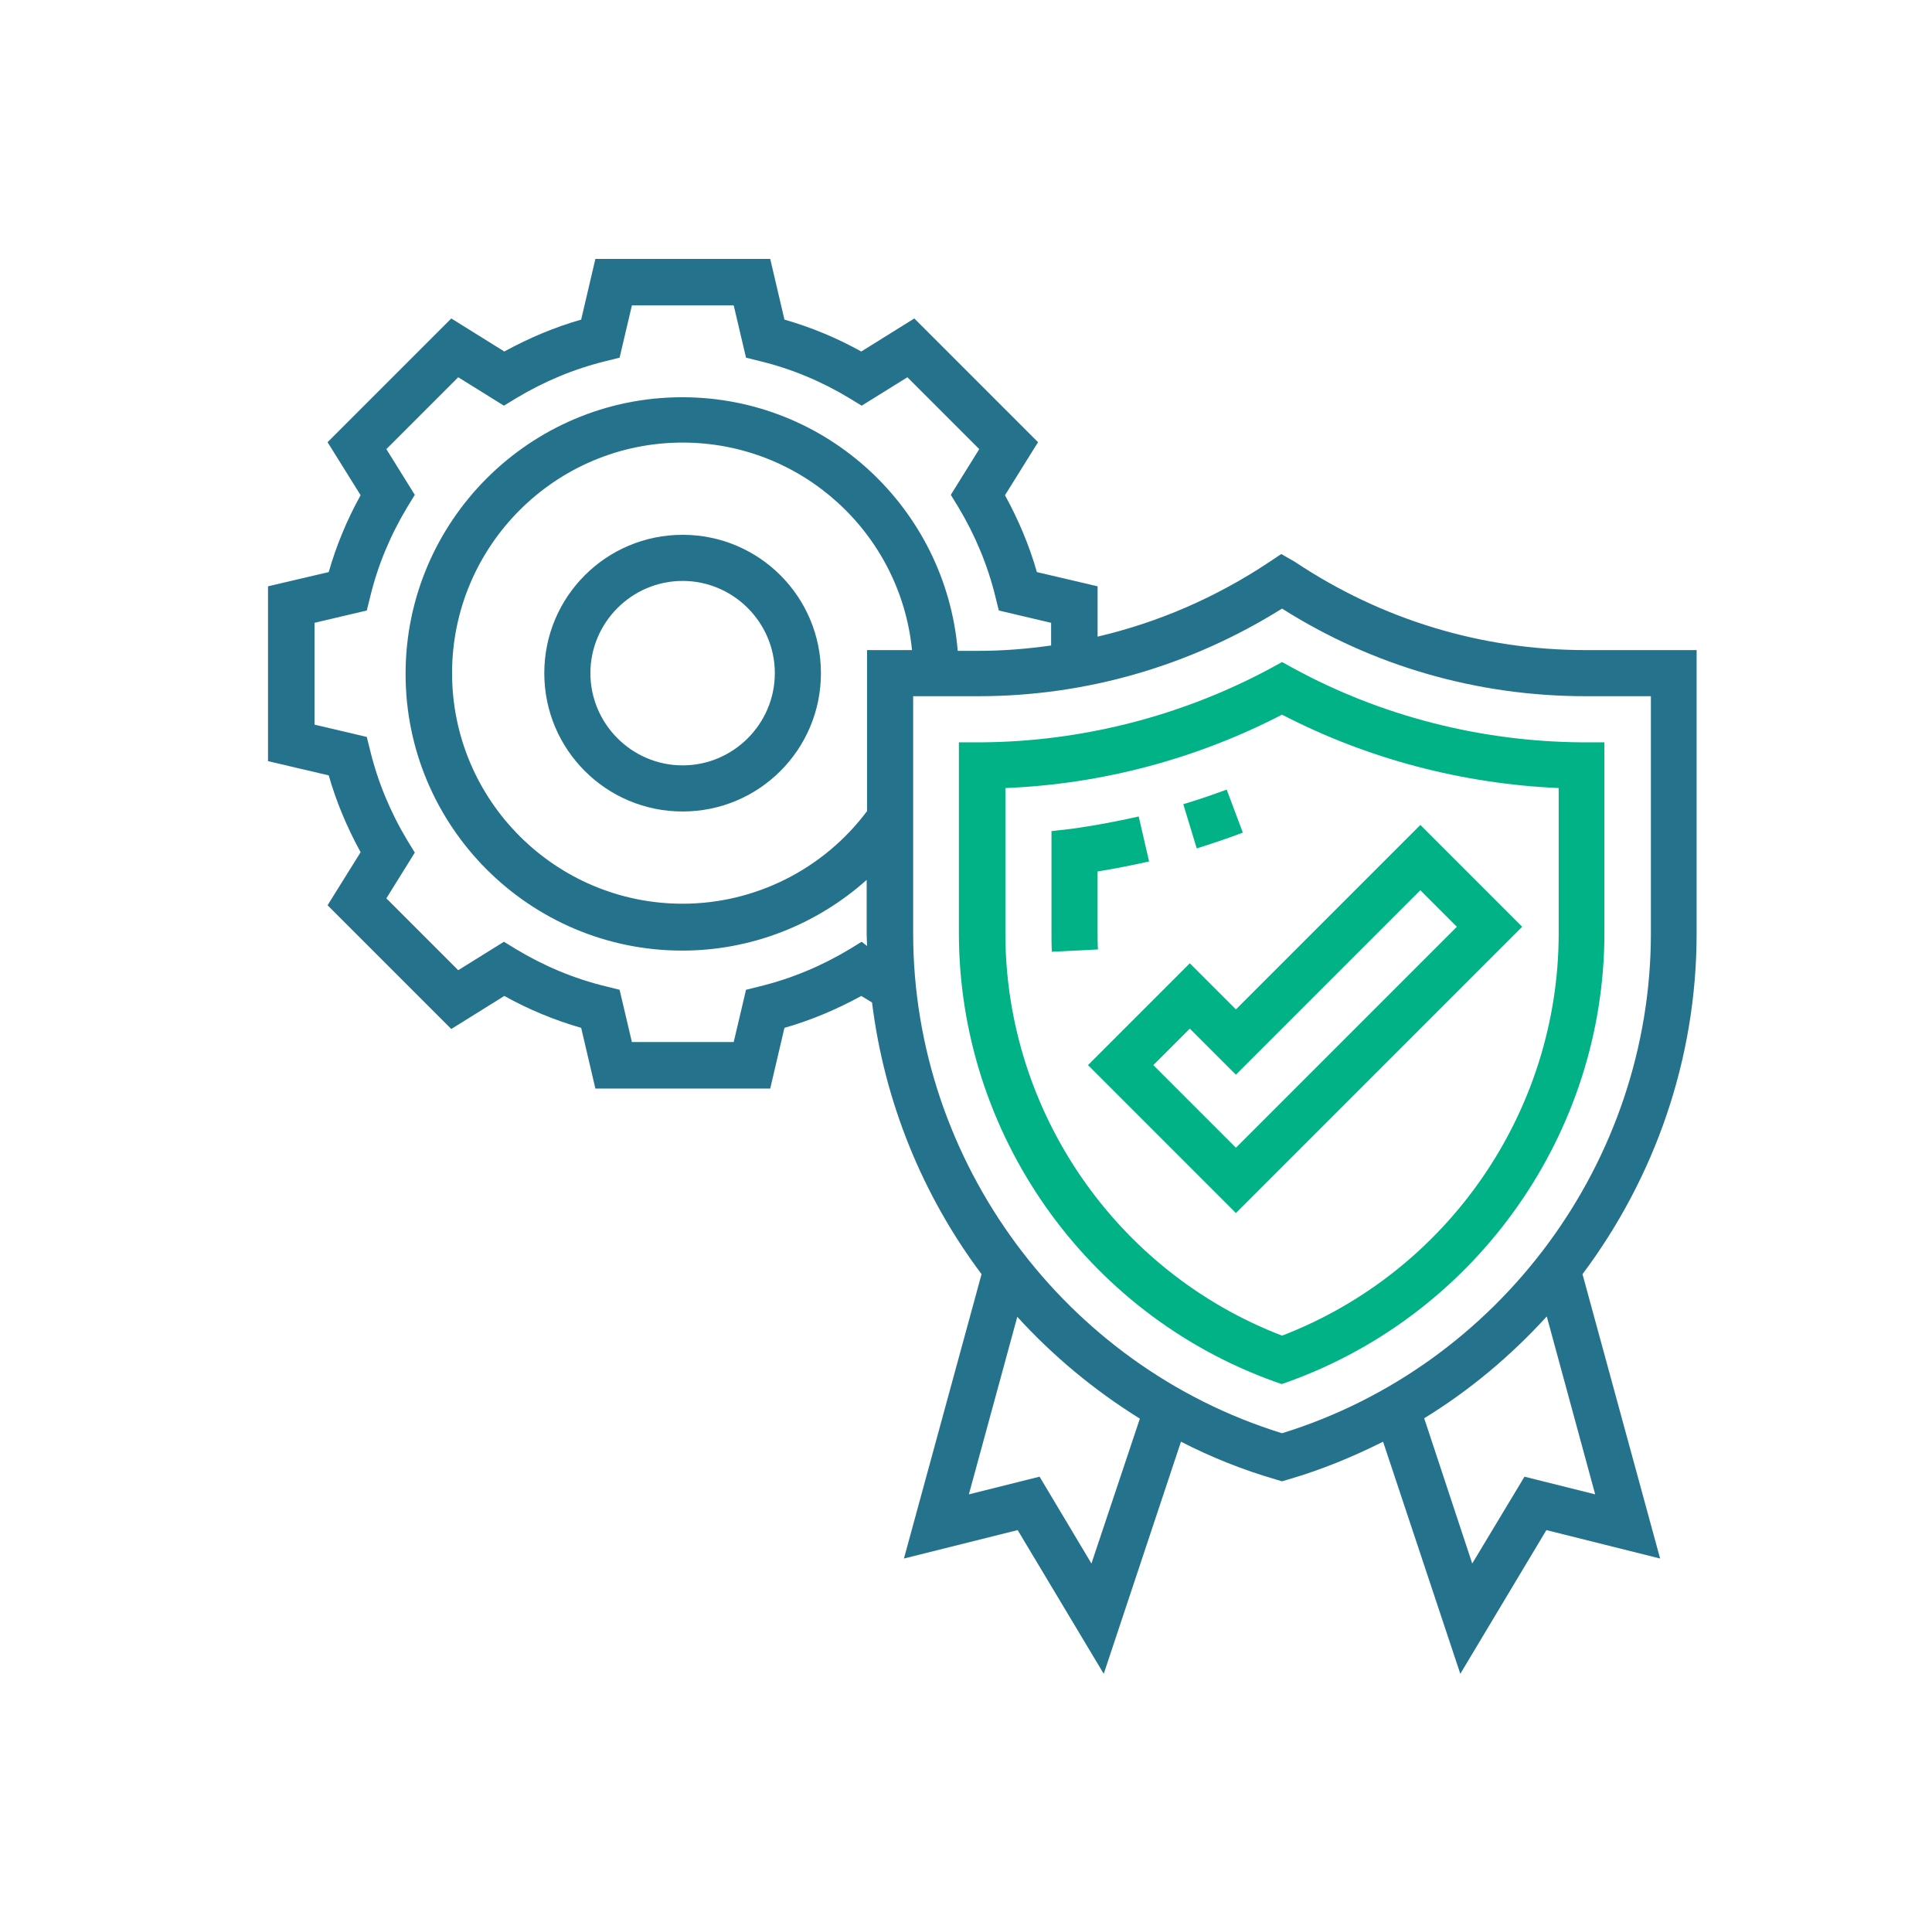 <svg xmlns:xlink="http://www.w3.org/1999/xlink" xmlns="http://www.w3.org/2000/svg" xml:space="preserve" style="max-height: 500px" viewBox="41.347 169.727 502.81 496.721" y="0px" x="0px" id="Layer_1" width="502.81" height="496.721">  <style type="text/css">	.st0{fill:#00B286;}	.st1{fill:#25728D;}</style>  <g>	<path d="M364.8,386.4l-4.2-11.2c-3.8,1.4-7.6,2.7-11.3,3.8l3.5,11.5C356.7,389.3,360.8,387.9,364.8,386.4L364.8,386.4z&#10;&#9;&#9; M364.8,386.4" class="st0"></path>	<path d="M327,412.6v-16.1c4.5-0.7,8.9-1.6,13.4-2.6l-2.7-11.7c-5.8,1.3-11.6,2.4-17.4,3.2L315,386v26.6&#10;&#9;&#9;c0,1.6,0,3.2,0.1,4.8l12-0.6C327,415.4,327,414,327,412.6L327,412.6z M327,412.6" class="st0"></path>	<path d="M219,308.9c-19.9,0-36,16.1-36,36c0,19.9,16.1,36,36,36c19.9,0,36-16.1,36-36C255,325,238.9,308.9,219,308.9&#10;&#9;&#9;L219,308.9z M219,368.9c-13.2,0-24-10.8-24-24s10.8-24,24-24c13.2,0,24,10.8,24,24S232.2,368.9,219,368.9L219,368.9z M219,368.9" class="st1"></path>	<path d="M377.9,343.6l-2.9-1.6l-2.9,1.6c-23,12.4-49,19.1-75.2,19.3l-6,0v49.6c0,52.1,32.9,99,82,116.7l2,0.7l2-0.7&#10;&#9;&#9;c49-17.8,82-64.7,82-116.7v-49.6l-6,0C426.8,362.7,400.8,356.1,377.9,343.6L377.9,343.6z M447,412.6c0,46.3-28.8,88.1-72,104.7&#10;&#9;&#9;c-43.2-16.6-72-58.4-72-104.7v-37.8c25.1-1,49.8-7.6,72-19.1c22.2,11.5,46.9,18,72,19.1V412.6z M447,412.6" class="st0"></path>	<path d="M351,420.4l-26.5,26.5l38.5,38.5l74.5-74.5L411,384.4l-48,48L351,420.4z M420.5,410.9L363,468.4l-21.5-21.5&#10;&#9;&#9;l9.5-9.5l12,12l48-48L420.5,410.9z M420.5,410.9" class="st0"></path>	<path d="M483,338.9h-29c-27,0-53.1-7.9-75.7-23l-3.5-2l-3.3,2.2c-13.7,9.1-28.7,15.6-44.5,19.3v-13.1l-15.8-3.7&#10;&#9;&#9;c-2-7-4.8-13.6-8.3-20l8.6-13.8l-32.2-32.2l-13.8,8.6c-6.3-3.5-13-6.3-20-8.3l-3.7-15.8h-45.5l-3.7,15.8c-7,2-13.6,4.8-20,8.3&#10;&#9;&#9;l-13.8-8.6l-32.2,32.2l8.6,13.8c-3.5,6.3-6.3,13-8.3,20l-15.8,3.7v45.5l15.8,3.7c2,7,4.8,13.6,8.3,20l-8.6,13.8l32.2,32.2l13.8-8.6&#10;&#9;&#9;c6.3,3.5,13,6.3,20,8.3l3.7,15.8h45.5l3.7-15.8c7-2,13.6-4.8,20-8.3l2.8,1.7c3.2,25.9,13.2,50.3,28.5,70.7l-20.2,74l29.6-7.4&#10;&#9;&#9;l22.4,37.4l20.1-60.4c7.8,4,16,7.3,24.6,9.8l1.7,0.5l1.7-0.5c8.6-2.5,16.8-5.9,24.6-9.8l20.1,60.4l22.4-37.4l29.6,7.4l-20.2-74&#10;&#9;&#9;c18.8-25.1,29.7-56,29.7-88.6V338.9z M265.6,414.8l-3.1,1.9c-7.3,4.4-15.2,7.7-23.4,9.7l-3.6,0.9l-3.2,13.6h-26.5l-3.2-13.6&#10;&#9;&#9;l-3.6-0.9c-8.3-2-16.1-5.3-23.4-9.7l-3.1-1.9l-11.9,7.4l-18.7-18.7l7.4-11.9l-1.9-3.1c-4.4-7.3-7.7-15.2-9.7-23.4l-0.9-3.6&#10;&#9;&#9;l-13.6-3.2v-26.5l13.6-3.2l0.9-3.6c2-8.3,5.3-16.1,9.7-23.4l1.9-3.1l-7.4-11.9l18.7-18.7l11.9,7.4l3.1-1.9&#10;&#9;&#9;c7.3-4.4,15.2-7.7,23.4-9.7l3.6-0.9l3.2-13.6h26.5l3.2,13.6l3.6,0.9c8.3,2,16.1,5.3,23.4,9.7l3.1,1.9l11.9-7.4l18.7,18.7l-7.4,11.9&#10;&#9;&#9;l1.9,3.1c4.4,7.3,7.7,15.2,9.7,23.4l0.9,3.6l13.6,3.2v5.9c-6.3,0.9-12.6,1.4-19,1.4h-5.3c-3.1-36.9-34-66-71.7-66&#10;&#9;&#9;c-39.7,0-72,32.3-72,72s32.3,72,72,72c17.9,0,34.9-6.7,48-18.4v14.1c0,1.1,0.1,2.1,0.1,3.1L265.6,414.8z M267,338.9v41.9&#10;&#9;&#9;c-11.3,15.1-29.1,24.1-48,24.1c-33.1,0-60-26.9-60-60s26.9-60,60-60c31.1,0,56.7,23.7,59.7,54H267z M325.4,576.6L311.9,554&#10;&#9;&#9;l-18.4,4.6l12.6-46.2c9.3,10.2,20,19.1,31.9,26.5L325.4,576.6z M456.5,558.6l-18.4-4.6l-13.6,22.6L412,538.8&#10;&#9;&#9;c11.9-7.3,22.6-16.3,31.9-26.5L456.5,558.6z M471,412.6c0,59.4-39.4,112.6-96,130.1c-56.6-17.5-96-70.7-96-130.1v-61.7h17&#10;&#9;&#9;c28,0,55.2-7.9,79-22.8c23.7,15,50.9,22.8,79,22.8h17V412.6z M471,412.6" class="st1"></path></g></svg>